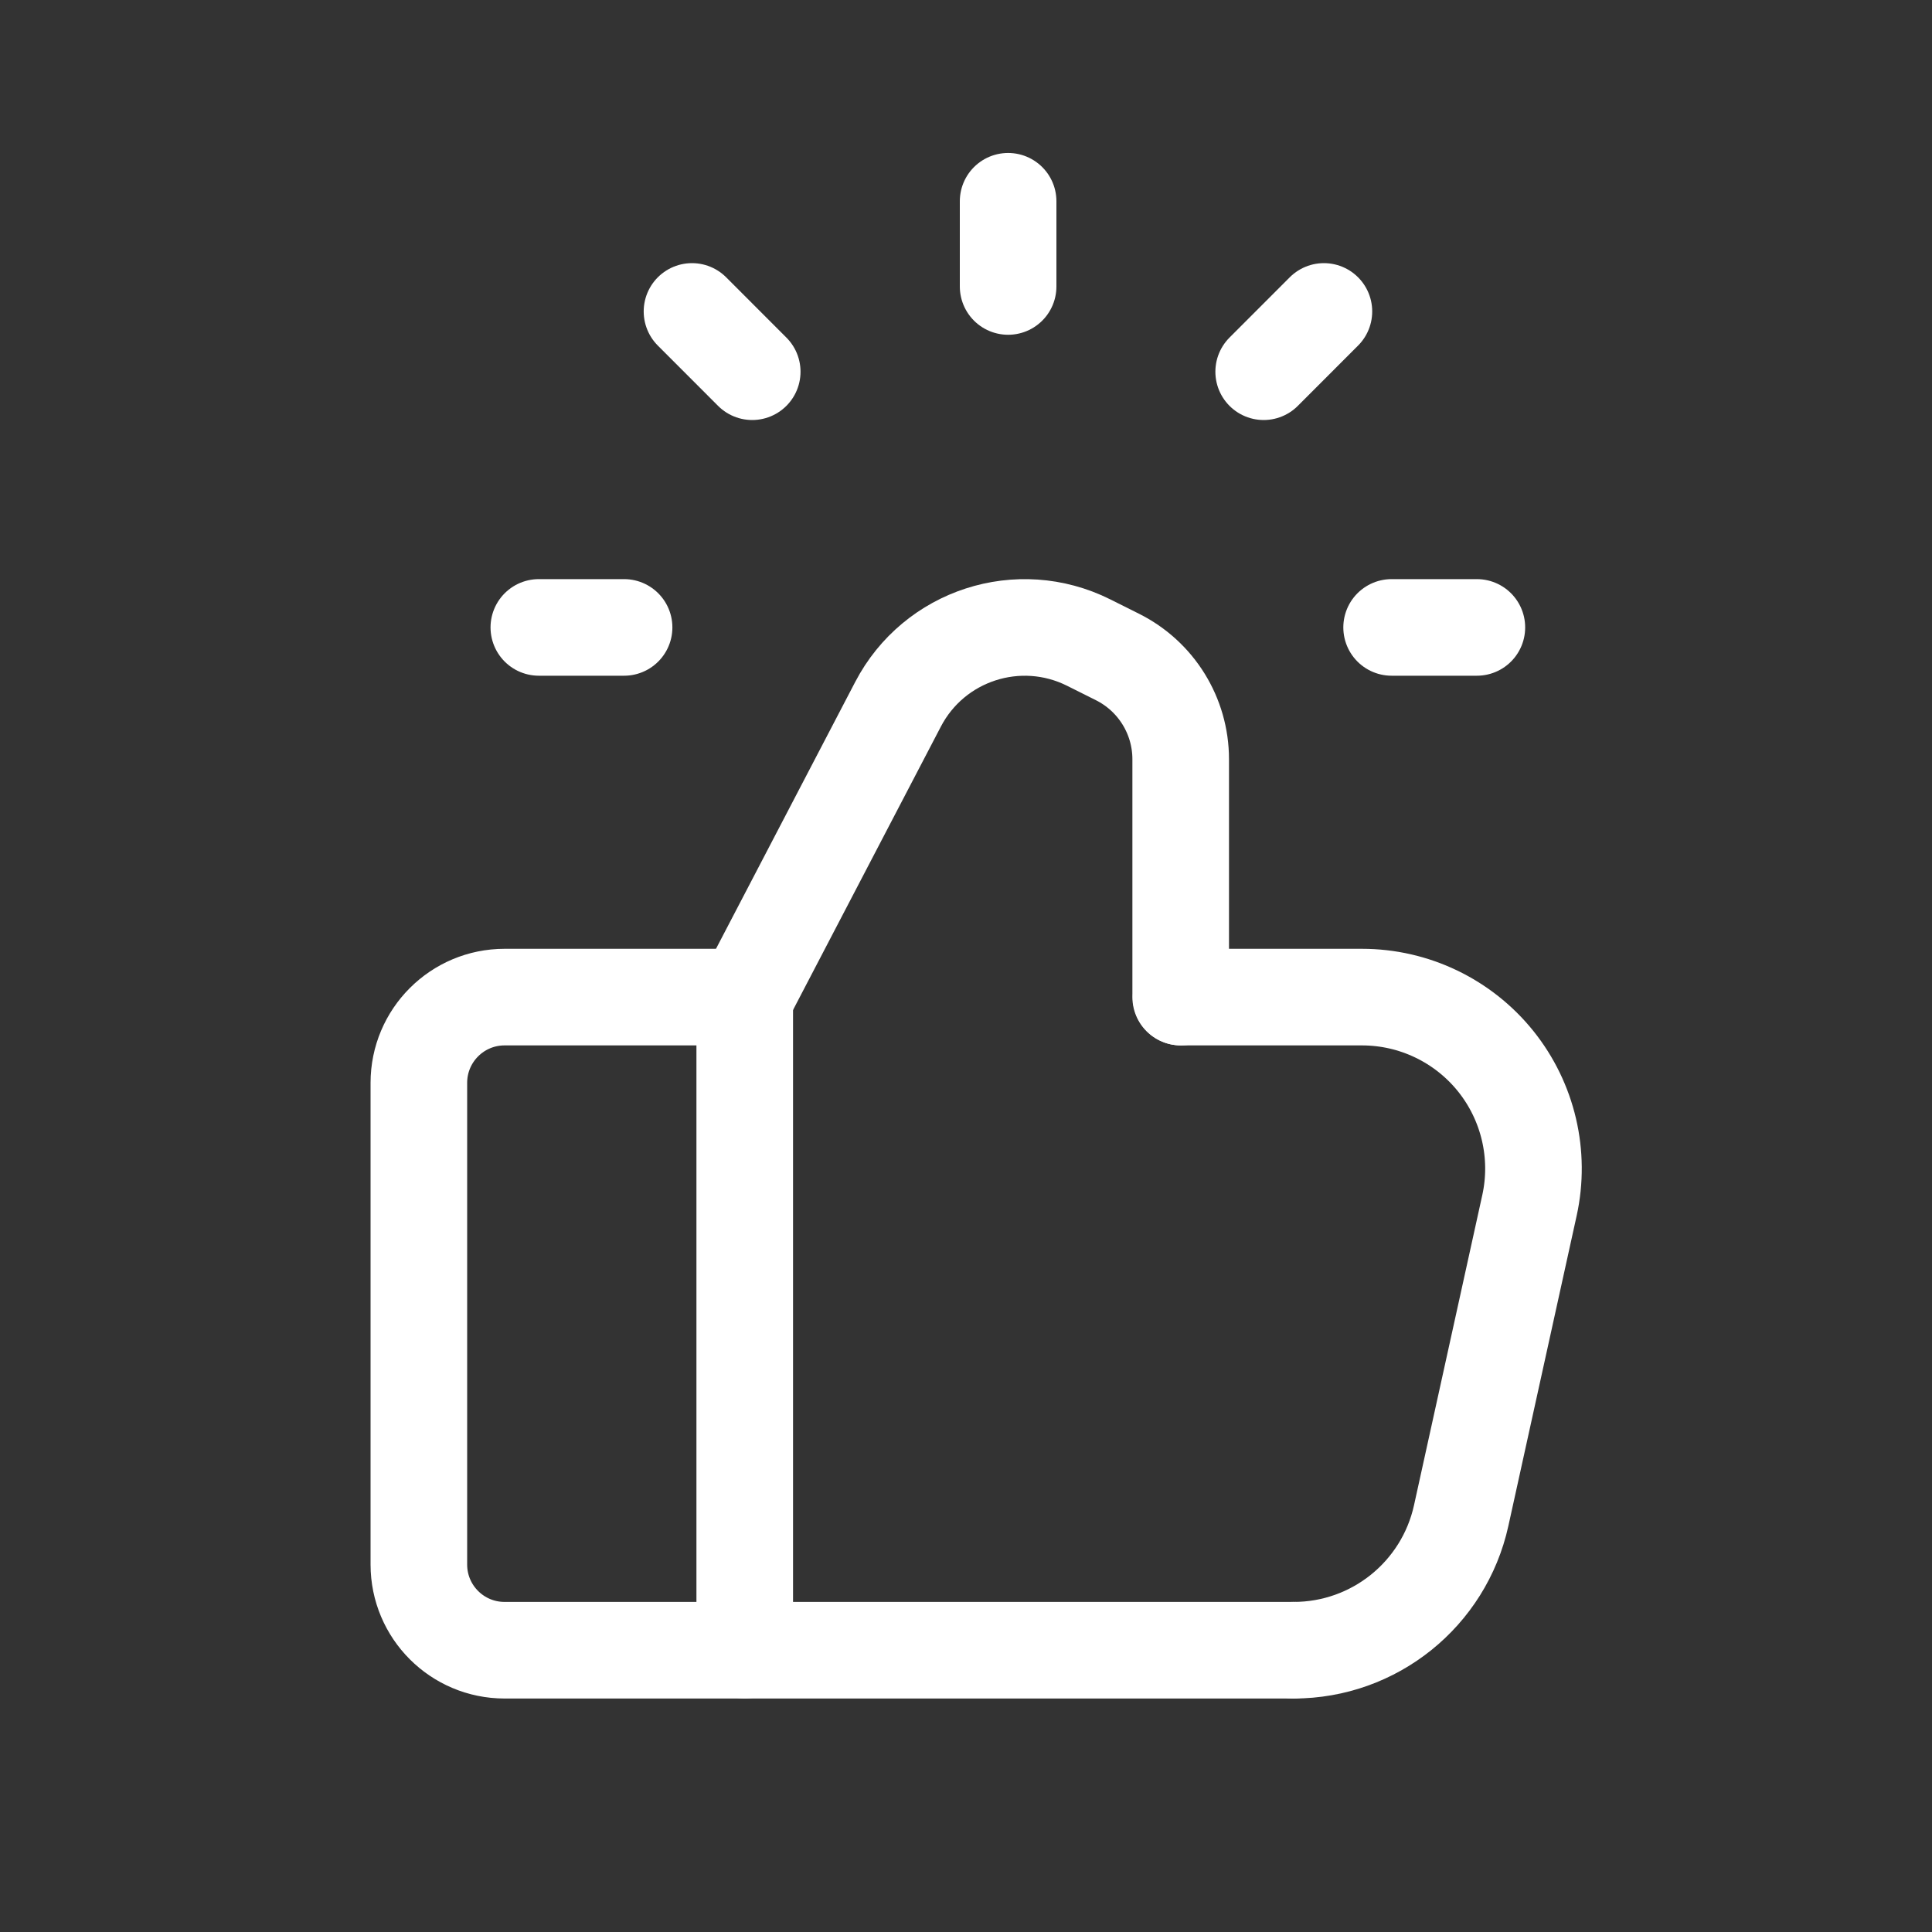 <svg width="40" height="40" viewBox="0 0 40 40" fill="none" xmlns="http://www.w3.org/2000/svg"><rect x="0" y="0" width="40" height="40" fill="#333333" stroke="none"/><path d="M20.872 5.931V4.167" stroke="white" stroke-width="2" stroke-linecap="round" stroke-linejoin="round"/><path d="M12.921 12.99H11.156" stroke="white" stroke-width="2" stroke-linecap="round" stroke-linejoin="round"/><path d="M30.577 12.99H28.812" stroke="white" stroke-width="2" stroke-linecap="round" stroke-linejoin="round"/><path d="M15.574 7.696L14.327 6.448" stroke="white" stroke-width="2" stroke-linecap="round" stroke-linejoin="round"/><path d="M26.163 7.696L27.41 6.448" stroke="white" stroke-width="2" stroke-linecap="round" stroke-linejoin="round"/><path d="M15.419 20.644V34.166" stroke="white" stroke-width="2" stroke-linecap="round" stroke-linejoin="round"/><path d="M24.453 20.644H28.199C29.274 20.644 30.292 21.132 30.966 21.97C31.639 22.808 31.897 23.907 31.666 24.957L30.252 31.38C29.893 33.007 28.451 34.166 26.785 34.166" stroke="white" stroke-width="2" stroke-linecap="round" stroke-linejoin="round"/><path d="M26.78 34.166H10.447C9.466 34.166 8.672 33.372 8.672 32.392V22.419C8.672 21.439 9.466 20.644 10.447 20.644H15.433" stroke="white" stroke-width="2" stroke-linecap="round" stroke-linejoin="round"/><path d="M24.445 20.644V15.719C24.445 14.822 23.938 14.003 23.136 13.602L22.538 13.303C21.094 12.582 19.339 13.15 18.593 14.581L15.43 20.644" stroke="white" stroke-width="2" stroke-linecap="round" stroke-linejoin="round"/></svg>